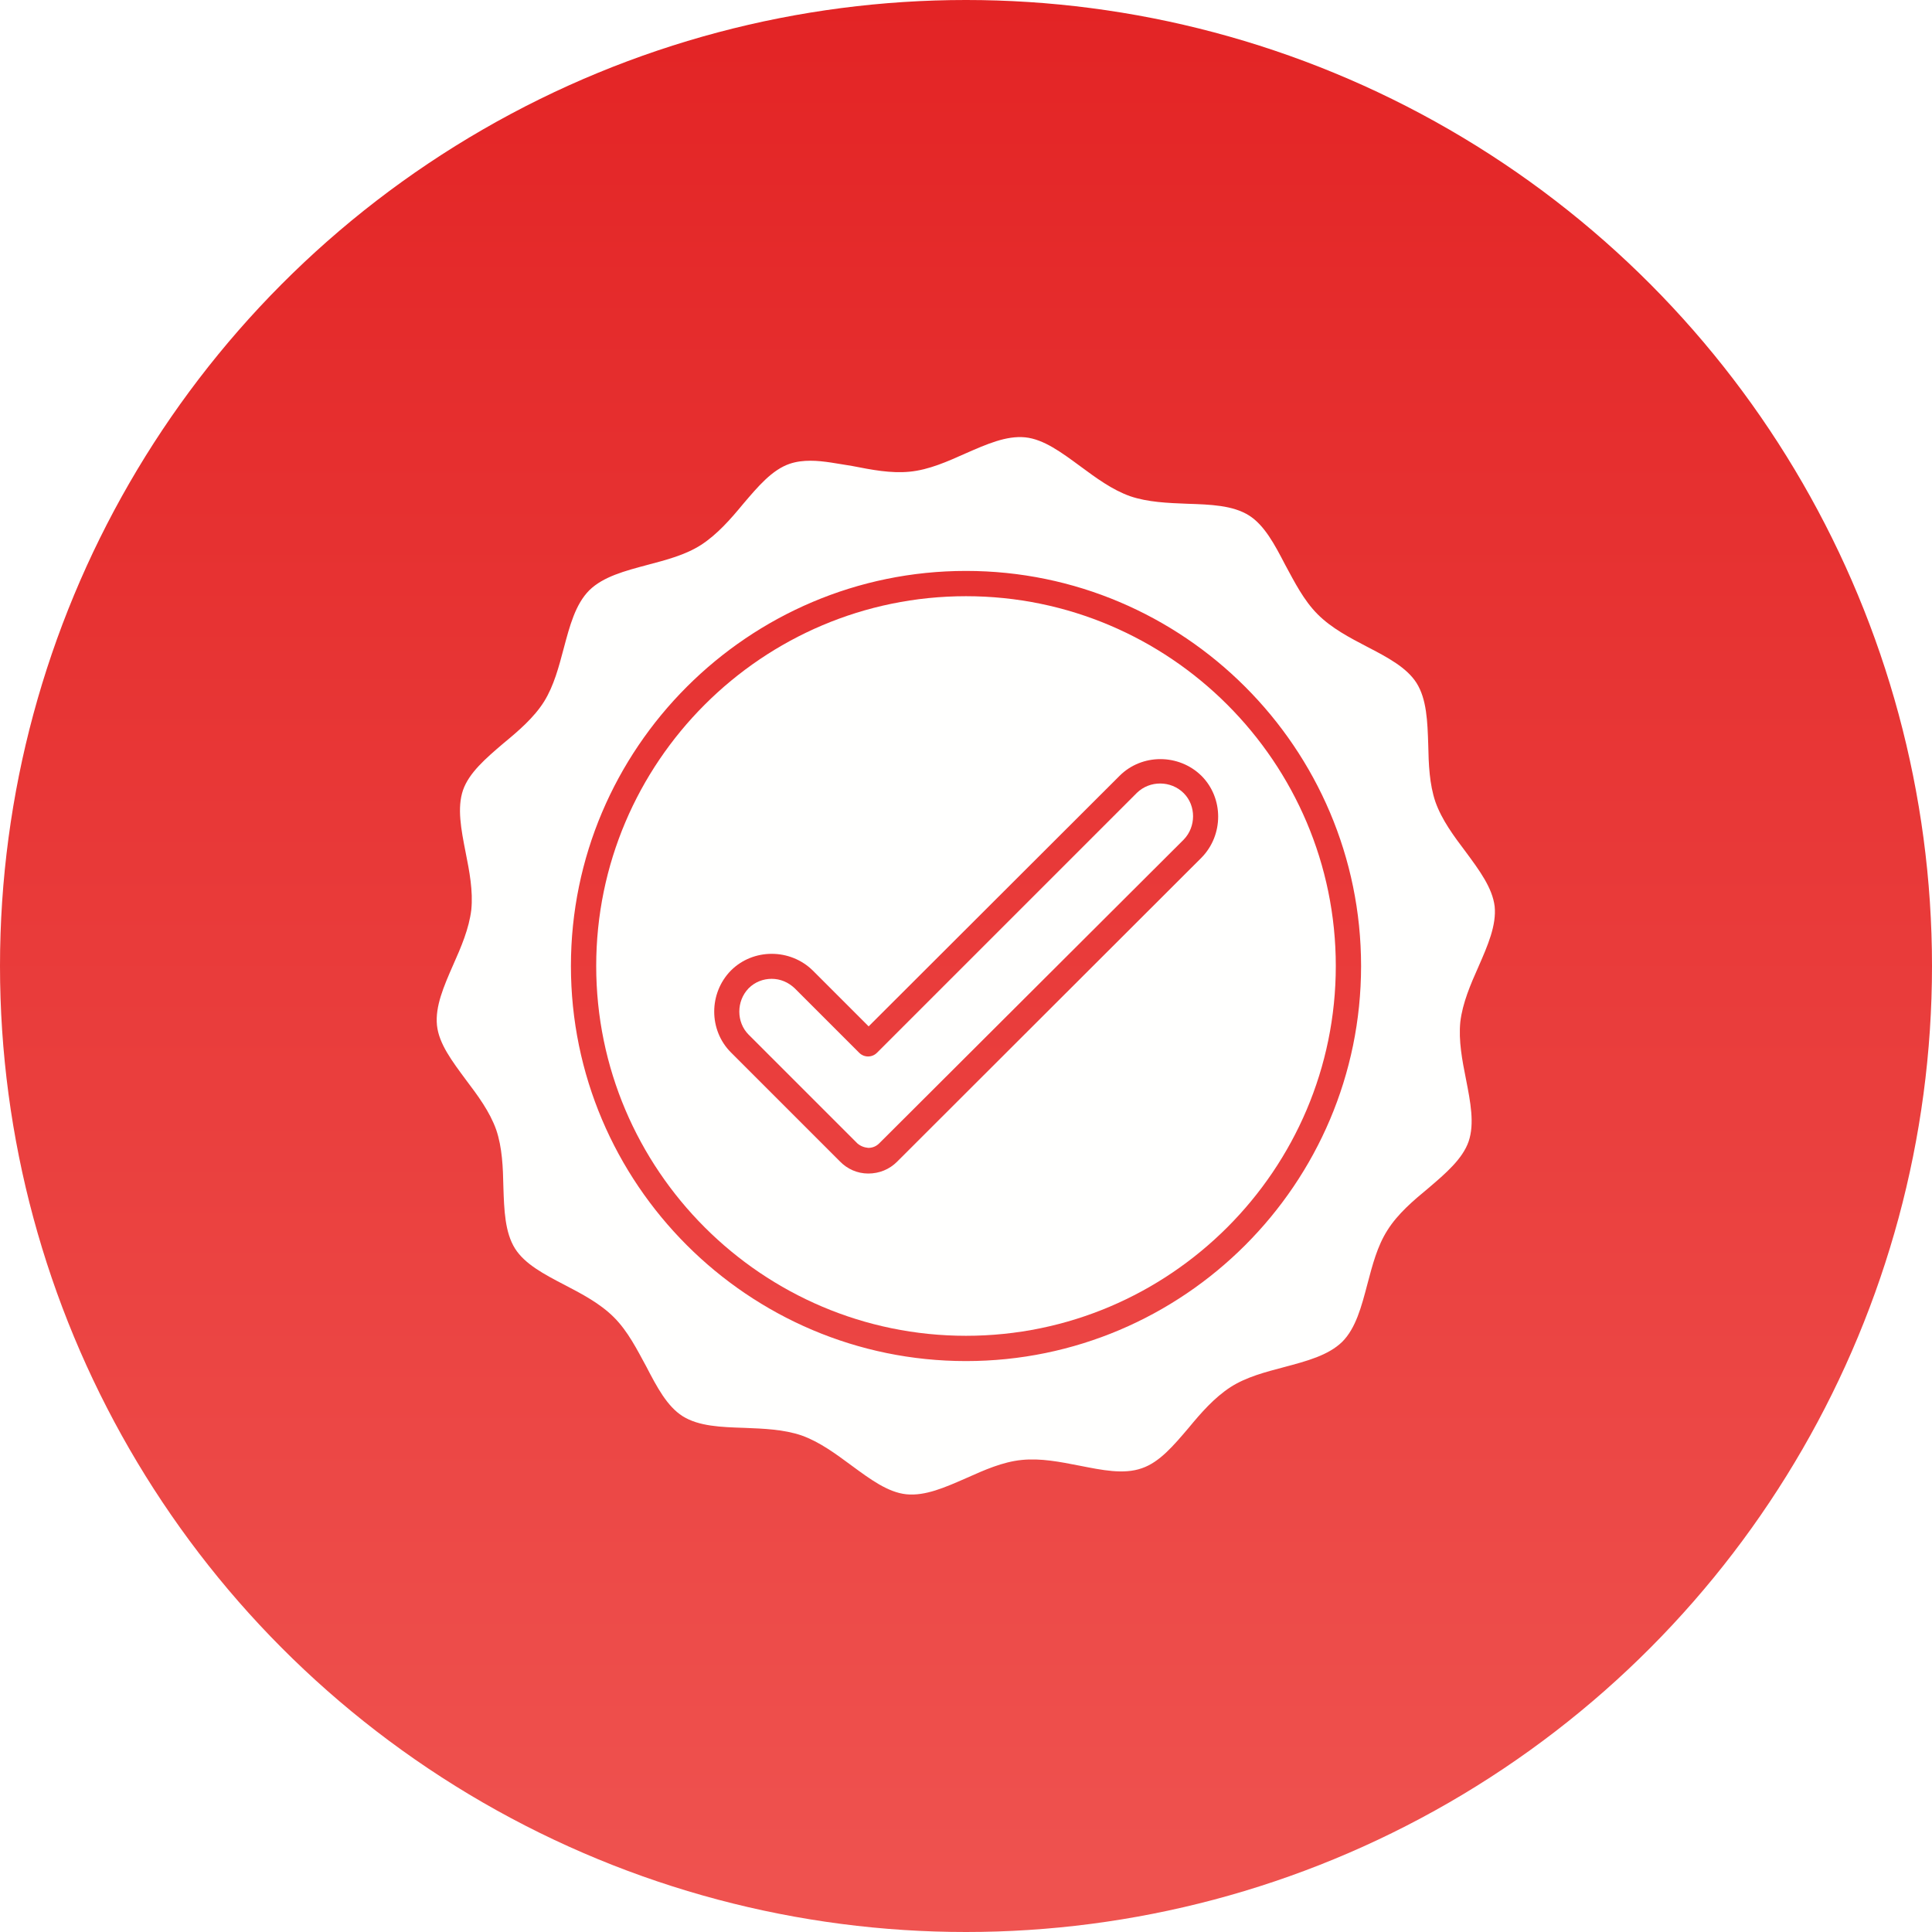 <svg xmlns="http://www.w3.org/2000/svg" version="1.1" xmlns:xlink="http://www.w3.org/1999/xlink" xmlns:svgjs="http://svgjs.com/svgjs" width="512" height="512" x="0" y="0" viewBox="0 0 512 512" style="enable-background:new 0 0 512 512" xml:space="preserve" class=""><defs><linearGradient id="a" x1="256" x2="256" y1="0" y2="512" gradientUnits="userSpaceOnUse"><stop stop-opacity="1" stop-color="#f704fe" offset="0"></stop><stop stop-opacity="1" stop-color="#e32425" offset="0"></stop><stop stop-opacity="1" stop-color="#ef5350" offset="1"></stop></linearGradient></defs><g><linearGradient id="a" x1="256" x2="256" y1="0" y2="512" gradientUnits="userSpaceOnUse"><stop stop-opacity="1" stop-color="#f704fe" offset="0"></stop><stop stop-opacity="1" stop-color="#e32425" offset="0"></stop><stop stop-opacity="1" stop-color="#ef5350" offset="1"></stop></linearGradient><circle cx="256" cy="256" r="256" fill="url(&quot;#a&quot;)" data-original="url(#a)" class=""></circle><g fill="#FFFFFE"><path d="M313.7 210.2c3.3 3.3 3.3 8.9 0 12.3L233 303c-.8.8-1.8 1.2-2.9 1.2-1.1-.1-2.1-.5-2.9-1.2l-28.8-28.8c-3.3-3.3-3.3-8.9 0-12.3 1.7-1.7 3.9-2.5 6.1-2.5 2.3 0 4.4.9 6.1 2.5l17.1 17.1c1.3 1.3 3.4 1.3 4.7 0l68.9-68.9c3.4-3.3 9-3.3 12.4.1z" fill="#FFFFFE" data-original="#fffffe" class=""></path><path d="M230.1 311c2.9 0 5.6-1.1 7.6-3.1l80.7-80.6c5.9-6 5.9-15.8 0-21.7-6-5.9-15.8-5.9-21.7 0L230.2 272l-14.8-14.8c-6-5.9-15.8-5.9-21.7 0-5.9 6-5.9 15.8 0 21.7l28.8 28.8c2 2.1 4.7 3.3 7.6 3.3zM256 158c54 0 98 44 98 98s-44 98-98 98-98-44-98-98 44-98 98-98z" fill="#FFFFFE" data-original="#fffffe" class=""></path><path d="M396.1 240.2c.5 5-1.8 10.3-4.3 16-2.1 4.7-4.2 9.6-4.8 14.6-.5 5 .5 10.2 1.5 15.2 1.2 6.1 2.3 11.8.7 16.5-1.6 4.6-6 8.4-10.7 12.4-4 3.3-8.1 6.8-10.8 11.1-2.7 4.2-4 9.3-5.3 14.2-1.6 6.1-3.1 11.8-6.7 15.4-3.7 3.6-9.4 5.1-15.4 6.7-4.9 1.3-10 2.6-14.2 5.3-4.3 2.8-7.8 6.8-11.1 10.8-4 4.7-7.7 9.1-12.4 10.7-4.8 1.7-10.5.5-16.6-.7-5.1-1-10.2-2-15.2-1.5-5.1.5-10 2.7-14.7 4.8-5.7 2.5-10.9 4.8-15.9 4.3-4.9-.5-9.6-4-14.5-7.6-4.2-3.1-8.5-6.3-13.3-8-4.7-1.6-10-1.8-15.1-2-6.2-.2-12.1-.4-16.4-3.1-4.1-2.6-6.8-7.7-9.6-13.1-2.5-4.6-4.9-9.4-8.6-13.1s-8.5-6.2-13.1-8.6c-5.4-2.8-10.5-5.5-13.1-9.6-2.7-4.3-2.9-10.2-3.1-16.4-.1-5.1-.3-10.4-1.9-15.1-1.7-4.8-4.9-9.1-8-13.2-3.7-5-7.2-9.6-7.7-14.5-.5-5 1.8-10.3 4.3-16 2.1-4.7 4.2-9.6 4.8-14.6.5-5-.5-10.2-1.5-15.2-1.2-6.1-2.3-11.8-.7-16.5 1.6-4.6 6-8.4 10.7-12.4 4-3.3 8.1-6.8 10.8-11.1 2.6-4.2 3.9-9.2 5.2-14.1 1.6-6 3.1-11.7 6.8-15.4 3.7-3.6 9.4-5.1 15.4-6.7 4.9-1.3 10-2.6 14.2-5.3 4.3-2.8 7.8-6.8 11.1-10.8 4-4.7 7.7-9.1 12.4-10.7 1.8-.6 3.6-.8 5.5-.8 3.5 0 7.2.8 11.1 1.4 5.1 1 10.2 2 15.2 1.5 5.1-.5 10-2.7 14.7-4.8 5.7-2.5 10.9-4.8 15.9-4.3 4.9.5 9.6 4 14.5 7.6 4.2 3.1 8.5 6.3 13.3 8 4.7 1.6 10 1.8 15.1 2 6.2.2 12.1.4 16.4 3.1 4.1 2.6 6.8 7.7 9.6 13.1 2.5 4.6 4.9 9.4 8.6 13.1s8.5 6.2 13.1 8.6c5.4 2.8 10.5 5.5 13.1 9.6 2.7 4.3 2.9 10.2 3.1 16.4.1 5.1.3 10.4 1.9 15.1 1.7 4.8 4.9 9.1 8 13.2 3.7 5 7.1 9.6 7.7 14.5zM360.7 256c0-57.7-47-104.7-104.7-104.7s-104.7 47-104.7 104.7 47 104.7 104.7 104.7 104.7-47 104.7-104.7z" fill="#FFFFFE" data-original="#fffffe" class=""></path></g></g></svg>